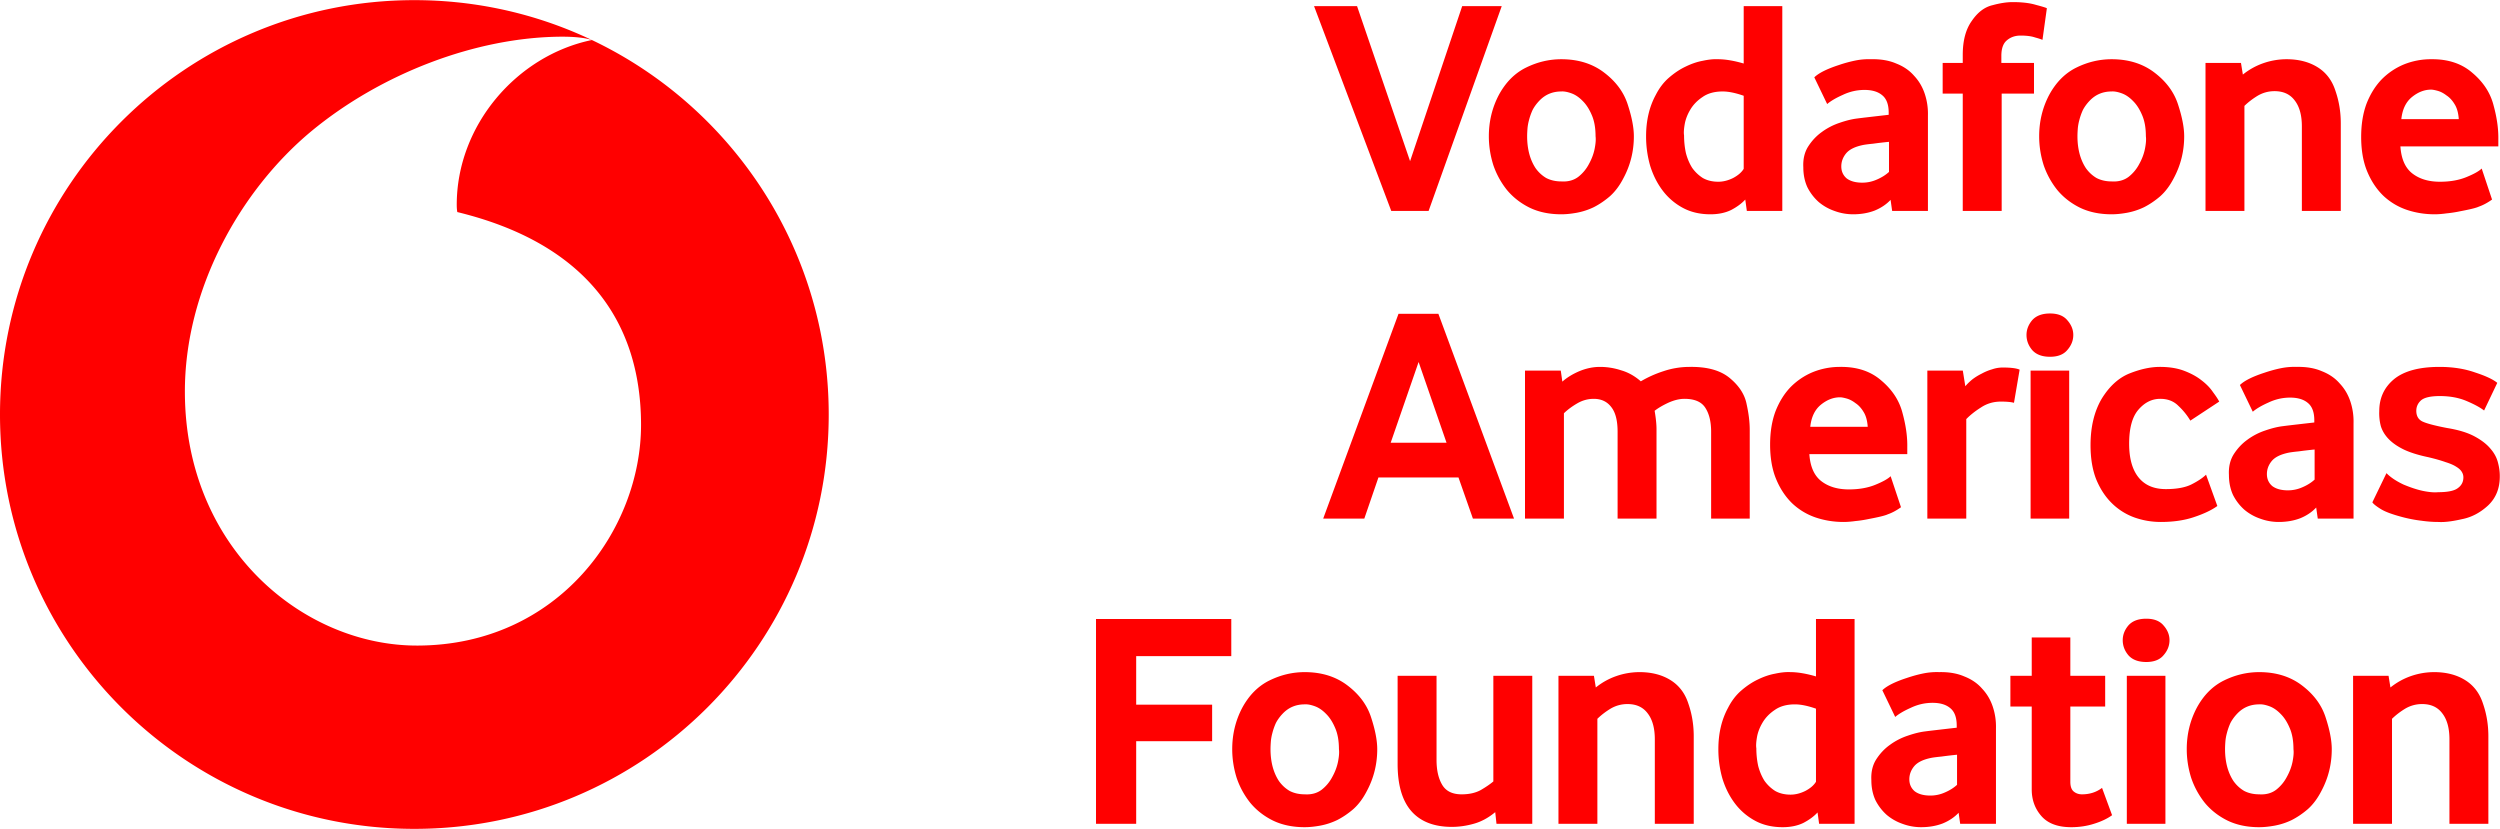 <svg height="829" viewBox="0 0 358.228 118.748" width="2500" xmlns="http://www.w3.org/2000/svg"><path d="m59.374 0c-32.776 0-59.374 26.598-59.374 59.374 0 32.797 26.577 59.374 59.374 59.374s59.374-26.577 59.374-59.374c0-32.776-26.598-59.374-59.374-59.374zm21.153 5.236c1.592 0 3.267.125 4.272.481-10.807 2.241-19.393 12.294-19.351 23.687 0 .377.041.775.083.964 18.074 4.398 26.284 15.309 26.326 30.409s-11.875 31.645-32.001 31.708c-16.315.063-33.28-13.864-33.363-36.231-.063-14.786 7.938-29.007 18.116-37.468 9.948-8.23 23.582-13.509 35.918-13.55zm118.827 24.966-11.063-29.348h6.161l7.6 22.22 7.468-22.22h5.666l-10.479 29.348zm24.375.484c-1.74 0-3.269-.323-4.588-.968-1.289-.646-2.368-1.496-3.238-2.552a11.785 11.785 0 0 1 -1.934-3.564c-.42-1.35-.63-2.713-.63-4.092 0-2.141.48-4.121 1.44-5.94.99-1.819 2.293-3.124 3.913-3.916 1.619-.792 3.298-1.188 5.037-1.188 2.428 0 4.482.646 6.16 1.936 1.65 1.261 2.76 2.757 3.329 4.488.6 1.819.9 3.359.9 4.62 0 2.141-.495 4.136-1.485 5.984-.54 1.056-1.184 1.921-1.934 2.596-.75.645-1.529 1.173-2.338 1.584a9.787 9.787 0 0 1 -2.429.792c-.81.146-1.544.22-2.203.22zm0-4.708c.959.058 1.769-.162 2.428-.66a5.65 5.65 0 0 0 1.53-1.848c.389-.704.659-1.423.809-2.156.15-.763.195-1.364.135-1.804 0-1.203-.18-2.215-.54-3.036-.36-.85-.795-1.525-1.304-2.024-.51-.528-1.05-.895-1.62-1.1-.569-.205-1.049-.293-1.438-.264-1.26 0-2.31.44-3.149 1.32-.42.44-.75.895-.989 1.364-.21.47-.375.939-.495 1.408-.12.44-.195.865-.225 1.276-.03.41-.045.763-.045 1.056 0 .91.105 1.76.315 2.552.21.762.51 1.437.9 2.024.42.586.93 1.056 1.529 1.408.63.322 1.349.484 2.159.484zm21.361 4.708c-1.5 0-2.819-.308-3.958-.924a8.867 8.867 0 0 1 -2.878-2.464c-.78-1.027-1.38-2.215-1.8-3.564a15.144 15.144 0 0 1 -.584-4.224c0-2.259.465-4.239 1.394-5.94.51-.997 1.14-1.819 1.889-2.464.78-.675 1.574-1.203 2.384-1.584.84-.41 1.664-.69 2.473-.836.81-.176 1.53-.25 2.159-.22 1.05 0 2.279.206 3.688.616v-8.228h5.531v29.348h-5.082l-.224-1.628c-.51.557-1.185 1.056-2.024 1.496-.84.41-1.83.616-2.968.616zm1.124-4.664c.69 0 1.394-.176 2.114-.528.72-.382 1.229-.822 1.529-1.32v-10.472c-1.17-.41-2.174-.616-3.014-.616-1.169 0-2.128.264-2.878.792-.75.499-1.334 1.1-1.754 1.804s-.69 1.408-.81 2.112-.15 1.232-.09 1.584c0 .88.09 1.73.27 2.552.21.792.51 1.496.9 2.112.42.586.93 1.07 1.53 1.452.629.352 1.363.528 2.203.528zm19.336 4.664c-.929 0-1.828-.162-2.697-.484a7.058 7.058 0 0 1 -2.25-1.276 7.148 7.148 0 0 1 -1.618-2.112c-.39-.851-.585-1.804-.585-2.86-.06-1.144.165-2.127.675-2.948.54-.85 1.199-1.555 1.979-2.112a9.232 9.232 0 0 1 2.563-1.32c.93-.323 1.769-.528 2.519-.616.21-.03.69-.088 1.439-.176.75-.088 1.769-.205 3.058-.352v-.308c0-1.173-.315-2.01-.944-2.508-.6-.499-1.44-.748-2.519-.748s-2.114.235-3.103.704c-.99.44-1.74.88-2.249 1.32l-1.844-3.828c.63-.616 1.8-1.202 3.508-1.76a19.16 19.16 0 0 1 2.429-.66 9.701 9.701 0 0 1 2.203-.176c1.38-.03 2.579.176 3.598.616 1.05.41 1.904.997 2.564 1.76.69.733 1.2 1.599 1.529 2.596.33.997.48 2.039.45 3.124v13.64h-5.127l-.225-1.584c-.6.645-1.364 1.158-2.294 1.54-.93.352-1.949.528-3.058.528zm1.305-4.532c.72 0 1.41-.147 2.069-.44.69-.294 1.274-.66 1.754-1.1v-4.312c-.87.088-1.62.176-2.249.264-.6.059-1.064.117-1.394.176-1.2.234-2.039.645-2.518 1.232-.45.557-.675 1.173-.675 1.848 0 .704.255 1.276.764 1.716.54.41 1.29.616 2.25.616zm14.39 4.048v-16.808h-2.878v-4.4h2.878v-1.144c0-2.053.435-3.681 1.304-4.884.84-1.232 1.83-1.98 2.969-2.244 1.079-.293 2.038-.44 2.878-.44 1.35 0 2.459.132 3.328.396.9.235 1.424.396 1.574.484l-.63 4.532c-.18-.088-.54-.205-1.079-.352-.51-.176-1.2-.264-2.069-.264-.78 0-1.439.235-1.979.704-.51.44-.764 1.174-.764 2.2v1.012h4.677v4.4h-4.632v16.808zm21.339.484c-1.739 0-3.268-.323-4.587-.968-1.29-.646-2.369-1.496-3.238-2.552a11.785 11.785 0 0 1 -1.934-3.564c-.42-1.35-.63-2.713-.63-4.092 0-2.141.48-4.121 1.44-5.94.989-1.819 2.293-3.124 3.912-3.916 1.62-.792 3.298-1.188 5.037-1.188 2.429 0 4.483.646 6.162 1.936 1.649 1.261 2.758 2.757 3.328 4.488.6 1.819.9 3.359.9 4.62 0 2.141-.496 4.136-1.485 5.984-.54 1.056-1.184 1.921-1.934 2.596-.75.645-1.529 1.173-2.338 1.584a9.787 9.787 0 0 1 -2.429.792c-.81.146-1.544.22-2.204.22zm0-4.708c.96.058 1.77-.162 2.429-.66a5.65 5.65 0 0 0 1.529-1.848c.39-.704.66-1.423.81-2.156.15-.763.194-1.364.134-1.804 0-1.203-.18-2.215-.54-3.036-.359-.85-.794-1.525-1.303-2.024-.51-.528-1.05-.895-1.62-1.1s-1.049-.293-1.439-.264c-1.259 0-2.308.44-3.148 1.32-.42.44-.75.895-.99 1.364-.21.47-.374.939-.494 1.408-.12.44-.195.865-.225 1.276-.03.41-.045.763-.045 1.056 0 .91.105 1.76.315 2.552.21.762.51 1.437.9 2.024.42.586.929 1.056 1.529 1.408.63.322 1.349.484 2.158.484zm13.446 4.224v-21.208h5.082l.27 1.672a9.79 9.79 0 0 1 2.923-1.628 10.183 10.183 0 0 1 3.328-.572c1.74 0 3.223.382 4.453 1.144 1.229.763 2.083 1.892 2.563 3.388.51 1.467.765 3.021.765 4.664v12.54h-5.577v-12.1c0-1.613-.345-2.86-1.035-3.74-.66-.88-1.619-1.32-2.878-1.32-.87 0-1.679.22-2.428.66-.72.44-1.35.924-1.89 1.452v15.048zm32.829.484c-1.41 0-2.758-.22-4.048-.66a9.188 9.188 0 0 1 -3.328-2.024c-.96-.939-1.724-2.098-2.293-3.476-.57-1.379-.855-3.022-.855-4.928 0-1.79.255-3.373.765-4.752.54-1.379 1.259-2.537 2.158-3.476a9.692 9.692 0 0 1 3.194-2.156 10.309 10.309 0 0 1 3.912-.748c2.429-.03 4.408.63 5.937 1.98 1.559 1.32 2.563 2.875 3.013 4.664.48 1.76.705 3.388.675 4.884v.968h-14.032c.12 1.79.69 3.08 1.709 3.872 1.02.792 2.338 1.188 3.957 1.188 1.44 0 2.699-.22 3.778-.66 1.08-.44 1.814-.85 2.204-1.232l1.484 4.444c-.66.469-1.29.806-1.889 1.012-.36.176-1.244.396-2.653.66a17.2 17.2 0 0 1 -1.98.308c-.629.088-1.198.132-1.708.132zm-4.767-13.64h8.23c-.06-.88-.255-1.584-.585-2.112-.33-.557-.72-.983-1.17-1.276-.419-.323-.839-.543-1.258-.66-.42-.117-.735-.176-.945-.176-.96 0-1.874.352-2.743 1.056-.87.704-1.38 1.76-1.53 3.168zm-154.489 57.243 10.793-29.347h5.712l10.839 29.347h-5.892l-2.069-5.896h-11.468l-2.024 5.896zm9.67-10.868h8.004l-4.002-11.571zm19.247 10.868v-21.207h5.126l.225 1.583c.66-.586 1.47-1.085 2.429-1.495.99-.411 1.979-.616 2.968-.616 1.02 0 2.024.16 3.013.484 1.02.293 1.964.82 2.834 1.583a16.13 16.13 0 0 1 3.238-1.451 11.72 11.72 0 0 1 3.822-.616c2.459-.03 4.348.498 5.667 1.583 1.35 1.115 2.159 2.362 2.429 3.74.3 1.35.45 2.582.45 3.696v12.717h-5.532v-12.453c0-1.408-.27-2.537-.81-3.388-.54-.88-1.544-1.32-3.013-1.32-.72 0-1.5.191-2.339.572-.81.382-1.454.763-1.934 1.144.18 1.056.27 1.936.27 2.64v12.805h-5.576v-12.453c0-1.584-.3-2.757-.9-3.52-.6-.792-1.44-1.188-2.518-1.188-.84 0-1.635.22-2.384.66-.75.44-1.38.91-1.889 1.408v15.093zm45.646.484c-1.41 0-2.758-.22-4.048-.66a9.188 9.188 0 0 1 -3.328-2.024c-.96-.939-1.724-2.097-2.293-3.476s-.855-3.021-.855-4.928c0-1.79.255-3.373.765-4.752.54-1.378 1.259-2.537 2.158-3.476a9.692 9.692 0 0 1 3.194-2.155 10.309 10.309 0 0 1 3.912-.748c2.429-.03 4.408.63 5.937 1.98 1.559 1.32 2.563 2.874 3.013 4.663.48 1.76.705 3.388.675 4.884v.968h-14.032c.12 1.79.69 3.08 1.709 3.872 1.02.792 2.338 1.188 3.958 1.188 1.439 0 2.698-.22 3.777-.66 1.08-.44 1.814-.85 2.204-1.232l1.484 4.444c-.66.47-1.29.807-1.889 1.012-.36.176-1.244.396-2.653.66-.69.147-1.35.25-1.979.308-.63.088-1.2.132-1.709.132zm-4.767-13.64h8.23c-.06-.88-.255-1.584-.585-2.112-.33-.557-.72-.982-1.169-1.276-.42-.322-.84-.542-1.26-.66-.419-.117-.734-.176-.944-.176-.96 0-1.874.352-2.743 1.056s-1.38 1.76-1.53 3.168zm16.773 13.156v-21.207h5.082l.36 2.243c.27-.322.6-.645.99-.968.42-.322.87-.6 1.349-.835.48-.264.974-.47 1.484-.616a4.66 4.66 0 0 1 1.53-.264c1.168 0 1.978.102 2.428.308l-.81 4.751c-.39-.117-1.02-.176-1.889-.176-1.05 0-1.994.28-2.833.836-.84.528-1.544 1.086-2.114 1.672v14.257zm14.795 0v-21.207h5.532v21.207zm2.789-23.187c-1.14 0-1.994-.323-2.564-.968-.54-.646-.81-1.364-.81-2.156 0-.763.27-1.467.81-2.112.57-.646 1.424-.968 2.563-.968 1.11 0 1.934.322 2.474.968.57.645.855 1.349.855 2.112 0 .792-.285 1.51-.855 2.156-.54.645-1.364.968-2.473.968zm15.874 23.671c-1.32 0-2.594-.22-3.823-.66a8.91 8.91 0 0 1 -3.193-2.024c-.93-.91-1.68-2.053-2.249-3.432-.54-1.379-.81-3.007-.81-4.884 0-2.64.54-4.869 1.62-6.688 1.109-1.789 2.443-2.992 4.002-3.607s2.998-.924 4.318-.924c1.349 0 2.518.19 3.508.572.99.38 1.814.835 2.473 1.363.69.528 1.23 1.086 1.62 1.672.419.558.719 1.012.899 1.364l-4.138 2.728a9.5 9.5 0 0 0 -1.709-2.112c-.66-.674-1.529-1.012-2.608-1.012-1.2 0-2.249.528-3.148 1.584-.87 1.027-1.305 2.64-1.305 4.84 0 2.112.45 3.725 1.35 4.84.899 1.115 2.203 1.672 3.912 1.672 1.53 0 2.744-.22 3.643-.66.93-.47 1.634-.939 2.114-1.408l1.619 4.488c-.81.587-1.919 1.115-3.328 1.584-1.38.47-2.968.704-4.767.704zm16.908 0c-.93 0-1.829-.161-2.698-.484a7.058 7.058 0 0 1 -2.249-1.276 7.148 7.148 0 0 1 -1.62-2.112c-.389-.85-.584-1.804-.584-2.86-.06-1.144.165-2.127.675-2.948.54-.85 1.2-1.554 1.979-2.112a9.232 9.232 0 0 1 2.563-1.32c.93-.322 1.77-.528 2.519-.616.21-.029.69-.088 1.439-.176.75-.088 1.769-.205 3.058-.352v-.308c0-1.173-.315-2.009-.944-2.508-.6-.498-1.44-.748-2.519-.748-1.08 0-2.114.235-3.103.704-.99.44-1.739.88-2.249 1.32l-1.844-3.828c.63-.616 1.8-1.202 3.508-1.76.87-.293 1.68-.513 2.429-.66a9.7 9.7 0 0 1 2.204-.175c1.379-.03 2.578.176 3.597.616 1.05.41 1.904.997 2.564 1.76.69.733 1.2 1.598 1.53 2.595.329.998.479 2.039.449 3.124v13.64h-5.127l-.225-1.584c-.6.645-1.364 1.159-2.293 1.54-.93.352-1.95.528-3.059.528zm1.304-4.532c.72 0 1.41-.147 2.07-.44.689-.293 1.273-.66 1.753-1.1v-4.312c-.87.088-1.619.176-2.249.264-.6.059-1.064.118-1.394.176-1.2.235-2.039.645-2.518 1.232-.45.557-.675 1.173-.675 1.848 0 .704.255 1.276.765 1.716.54.41 1.289.616 2.248.616zm21.541 4.532c-.78 0-1.574-.059-2.384-.176-.78-.088-1.589-.235-2.428-.44-1.62-.41-2.758-.821-3.418-1.232-.66-.41-1.064-.733-1.214-.968l2.023-4.18c.57.587 1.38 1.13 2.429 1.628 1.05.44 1.994.748 2.833.924.87.176 1.59.235 2.16.176 1.348 0 2.278-.19 2.787-.572.54-.381.81-.895.81-1.54a1.44 1.44 0 0 0 -.225-.792c-.15-.264-.42-.513-.81-.748-.36-.235-.869-.455-1.528-.66-.66-.235-1.485-.47-2.474-.704-1.41-.293-2.579-.66-3.508-1.1-.9-.44-1.619-.938-2.159-1.496-.54-.557-.914-1.173-1.124-1.848a7.233 7.233 0 0 1 -.225-2.156c0-1.877.705-3.402 2.114-4.575 1.439-1.174 3.613-1.76 6.521-1.76 1.889 0 3.583.264 5.082.792 1.53.498 2.594.997 3.193 1.495l-1.889 3.96c-.57-.44-1.409-.894-2.518-1.364-1.11-.469-2.384-.704-3.823-.704-1.32 0-2.219.206-2.698.616-.45.411-.675.91-.675 1.496 0 .704.27 1.203.81 1.496.57.294 1.768.616 3.597.968 1.62.264 2.924.66 3.913 1.188.99.528 1.754 1.115 2.294 1.76.54.616.9 1.276 1.08 1.98.179.675.269 1.305.269 1.892.03 1.76-.525 3.183-1.664 4.268-1.14 1.056-2.399 1.716-3.778 1.98-1.41.323-2.534.455-3.373.396zm-192.334 43.251v-29.347h19.384v5.324h-13.627v6.952h10.883v5.236h-10.883v11.835zm29.907.484c-1.739 0-3.268-.322-4.587-.968-1.29-.645-2.369-1.496-3.238-2.552a11.785 11.785 0 0 1 -1.934-3.564c-.42-1.349-.63-2.713-.63-4.091 0-2.142.48-4.122 1.44-5.94.989-1.819 2.293-3.124 3.912-3.916s3.298-1.188 5.037-1.188c2.429 0 4.483.645 6.162 1.936 1.649 1.261 2.758 2.757 3.328 4.488.6 1.818.9 3.358.9 4.62 0 2.14-.495 4.135-1.485 5.983-.54 1.056-1.184 1.922-1.934 2.596-.75.646-1.529 1.174-2.338 1.584a9.786 9.786 0 0 1 -2.429.792c-.81.147-1.544.22-2.204.22zm0-4.708c.96.06 1.77-.16 2.429-.66a5.65 5.65 0 0 0 1.529-1.848c.39-.704.66-1.422.81-2.155.15-.763.194-1.364.134-1.804 0-1.203-.18-2.215-.54-3.036-.359-.851-.794-1.526-1.303-2.024-.51-.528-1.05-.895-1.62-1.1-.57-.206-1.049-.294-1.439-.264-1.259 0-2.308.44-3.148 1.32-.42.44-.75.894-.99 1.364-.21.469-.374.938-.494 1.408-.12.44-.195.865-.225 1.276-.03.41-.045.762-.045 1.056 0 .909.105 1.76.315 2.551.21.763.51 1.438.9 2.024.42.587.929 1.056 1.529 1.408.63.323 1.349.484 2.158.484zm21.091 4.664c-2.548 0-4.482-.748-5.801-2.244-1.32-1.496-1.979-3.754-1.979-6.776v-12.627h5.577v12.056c0 1.466.27 2.654.81 3.563.539.91 1.468 1.364 2.788 1.364 1.079 0 1.993-.205 2.743-.616.75-.44 1.35-.85 1.799-1.232v-15.135h5.577v21.207h-5.127l-.18-1.672c-.99.822-2.024 1.379-3.103 1.672-1.05.294-2.084.44-3.104.44zm15.267-.44v-21.207h5.082l.27 1.672a9.79 9.79 0 0 1 2.923-1.628 10.183 10.183 0 0 1 3.328-.572c1.739 0 3.223.381 4.452 1.144 1.23.763 2.084 1.892 2.564 3.388.51 1.466.764 3.021.764 4.664v12.54h-5.576v-12.1c0-1.614-.345-2.86-1.035-3.74-.66-.88-1.619-1.32-2.878-1.32-.87 0-1.68.22-2.429.66-.72.44-1.349.924-1.889 1.452v15.047zm32.132.484c-1.499 0-2.818-.308-3.957-.924a8.867 8.867 0 0 1 -2.879-2.464c-.78-1.026-1.379-2.214-1.799-3.564a15.144 15.144 0 0 1 -.584-4.223c0-2.259.465-4.239 1.394-5.94.51-.998 1.14-1.819 1.889-2.464.78-.675 1.574-1.203 2.384-1.584.839-.41 1.664-.69 2.473-.836.81-.176 1.53-.25 2.159-.22 1.05 0 2.278.205 3.688.616v-8.228h5.531v29.347h-5.082l-.224-1.628c-.51.558-1.185 1.056-2.024 1.496-.84.41-1.83.616-2.969.616zm1.125-4.664c.69 0 1.394-.176 2.114-.528.72-.38 1.229-.82 1.529-1.32v-10.471c-1.17-.41-2.174-.616-3.014-.616-1.169 0-2.128.264-2.878.792-.75.498-1.334 1.1-1.754 1.804s-.69 1.408-.81 2.112-.15 1.232-.09 1.584c0 .88.09 1.73.27 2.551.21.792.51 1.496.9 2.112.42.587.93 1.071 1.53 1.452.629.352 1.363.528 2.203.528zm18.729 4.664c-.93 0-1.829-.161-2.698-.484a7.058 7.058 0 0 1 -2.25-1.276 7.148 7.148 0 0 1 -1.618-2.112c-.39-.85-.585-1.804-.585-2.86-.06-1.144.165-2.126.675-2.947.54-.851 1.2-1.555 1.979-2.112a9.233 9.233 0 0 1 2.563-1.32c.93-.323 1.769-.528 2.519-.616.21-.03.69-.088 1.439-.176.75-.088 1.769-.206 3.058-.352v-.308c0-1.174-.315-2.01-.944-2.508-.6-.499-1.44-.748-2.519-.748-1.08 0-2.114.234-3.103.704-.99.44-1.74.88-2.249 1.32l-1.844-3.828c.63-.616 1.8-1.203 3.508-1.76.87-.293 1.68-.513 2.429-.66a9.7 9.7 0 0 1 2.203-.176c1.38-.03 2.579.176 3.598.616 1.05.41 1.904.997 2.564 1.76.69.733 1.2 1.598 1.529 2.596.33.997.48 2.038.45 3.124v13.64h-5.127l-.225-1.585c-.6.646-1.364 1.159-2.294 1.54-.93.352-1.949.528-3.058.528zm1.304-4.532c.72 0 1.41-.146 2.069-.44.69-.293 1.274-.66 1.754-1.1v-4.311a60.73 60.73 0 0 0 -2.249.264c-.6.058-1.064.117-1.394.176-1.2.234-2.039.645-2.518 1.232-.45.557-.675 1.173-.675 1.847 0 .704.255 1.276.765 1.716.54.411 1.289.616 2.248.616zm20.192 4.532c-1.919 0-3.343-.528-4.273-1.584s-1.394-2.332-1.394-3.828v-11.88h-3.058v-4.4h3.058v-5.499h5.532v5.5h4.992v4.4h-4.992v10.78c0 .674.165 1.143.495 1.407s.72.396 1.169.396c1.11 0 2.069-.308 2.878-.924l1.44 3.916c-.69.499-1.56.91-2.609 1.232-1.02.323-2.099.484-3.238.484zm7.959-.484v-21.207h5.531v21.207zm2.788-23.187c-1.14 0-1.994-.323-2.564-.968-.54-.645-.81-1.364-.81-2.156 0-.763.27-1.467.81-2.112.57-.645 1.425-.968 2.564-.968 1.11 0 1.934.323 2.473.968.57.645.855 1.35.855 2.112 0 .792-.285 1.51-.855 2.156-.54.645-1.364.968-2.473.968zm16.189 23.671c-1.74 0-3.268-.322-4.587-.968-1.29-.645-2.37-1.496-3.239-2.552a11.785 11.785 0 0 1 -1.933-3.564c-.42-1.349-.63-2.713-.63-4.091 0-2.142.48-4.122 1.44-5.94.989-1.819 2.293-3.124 3.912-3.916s3.298-1.188 5.037-1.188c2.428 0 4.482.645 6.161 1.936 1.65 1.261 2.759 2.757 3.328 4.488.6 1.818.9 3.358.9 4.62 0 2.14-.495 4.135-1.484 5.983-.54 1.056-1.185 1.922-1.934 2.596-.75.646-1.53 1.174-2.339 1.584a9.786 9.786 0 0 1 -2.428.792c-.81.147-1.545.22-2.204.22zm0-4.708c.96.06 1.769-.16 2.428-.66a5.65 5.65 0 0 0 1.53-1.848c.39-.704.66-1.422.81-2.155.149-.763.194-1.364.134-1.804 0-1.203-.18-2.215-.54-3.036-.36-.851-.794-1.526-1.304-2.024-.51-.528-1.05-.895-1.619-1.1-.57-.206-1.05-.294-1.44-.264-1.258 0-2.308.44-3.147 1.32-.42.44-.75.894-.99 1.364-.21.469-.374.938-.494 1.408-.12.44-.195.865-.225 1.276-.03.41-.045.762-.045 1.056 0 .909.105 1.76.315 2.551.21.763.51 1.438.9 2.024.419.587.929 1.056 1.528 1.408.63.323 1.35.484 2.159.484zm13.445 4.224v-21.207h5.082l.27 1.672a9.79 9.79 0 0 1 2.923-1.628 10.182 10.182 0 0 1 3.328-.572c1.74 0 3.224.381 4.453 1.144 1.23.763 2.084 1.892 2.563 3.388.51 1.466.765 3.021.765 4.664v12.54h-5.577v-12.1c0-1.614-.345-2.86-1.034-3.74-.66-.88-1.62-1.32-2.879-1.32-.87 0-1.679.22-2.428.66-.72.44-1.35.924-1.889 1.452v15.047z" fill="#f00"/></svg>